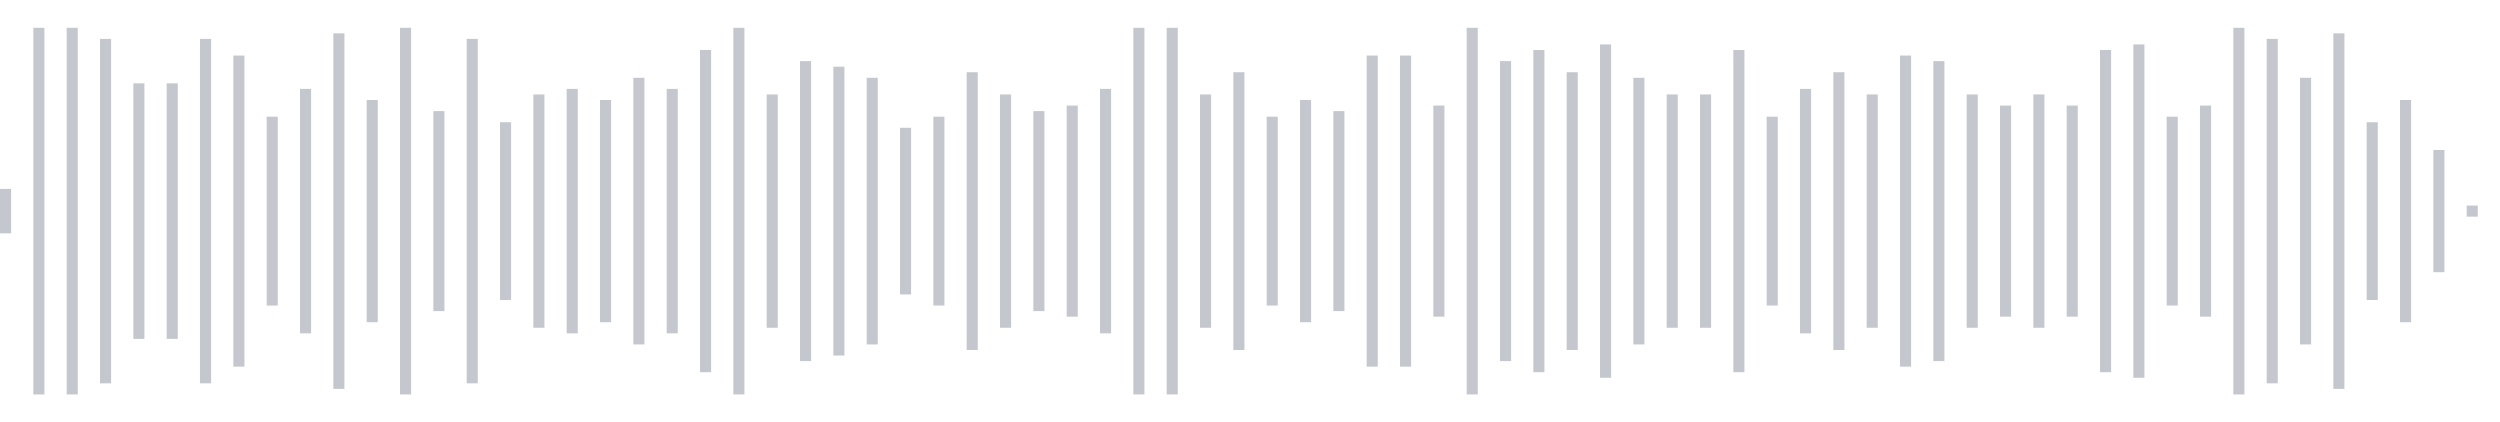 <svg xmlns="http://www.w3.org/2000/svg" xmlns:xlink="http://www.w3/org/1999/xlink" viewBox="0 0 225 38" preserveAspectRatio="none" width="100%" height="100%" fill="#C4C8CE"><g id="waveform-bd499f07-2196-4b4b-b639-0e454040b187"><rect x="0" y="17.0" width="1" height="4"/><rect x="3" y="2.5" width="1" height="33"/><rect x="6" y="2.5" width="1" height="33"/><rect x="9" y="3.5" width="1" height="31"/><rect x="12" y="7.5" width="1" height="23"/><rect x="15" y="7.5" width="1" height="23"/><rect x="18" y="3.5" width="1" height="31"/><rect x="21" y="5.0" width="1" height="28"/><rect x="24" y="10.5" width="1" height="17"/><rect x="27" y="8.0" width="1" height="22"/><rect x="30" y="3.0" width="1" height="32"/><rect x="33" y="9.0" width="1" height="20"/><rect x="36" y="2.5" width="1" height="33"/><rect x="39" y="10.0" width="1" height="18"/><rect x="42" y="3.5" width="1" height="31"/><rect x="45" y="11.0" width="1" height="16"/><rect x="48" y="8.5" width="1" height="21"/><rect x="51" y="8.0" width="1" height="22"/><rect x="54" y="9.0" width="1" height="20"/><rect x="57" y="7.0" width="1" height="24"/><rect x="60" y="8.0" width="1" height="22"/><rect x="63" y="4.5" width="1" height="29"/><rect x="66" y="2.5" width="1" height="33"/><rect x="69" y="8.5" width="1" height="21"/><rect x="72" y="5.5" width="1" height="27"/><rect x="75" y="6.0" width="1" height="26"/><rect x="78" y="7.0" width="1" height="24"/><rect x="81" y="11.5" width="1" height="15"/><rect x="84" y="10.5" width="1" height="17"/><rect x="87" y="6.5" width="1" height="25"/><rect x="90" y="8.5" width="1" height="21"/><rect x="93" y="10.0" width="1" height="18"/><rect x="96" y="9.5" width="1" height="19"/><rect x="99" y="8.0" width="1" height="22"/><rect x="102" y="2.5" width="1" height="33"/><rect x="105" y="2.5" width="1" height="33"/><rect x="108" y="8.5" width="1" height="21"/><rect x="111" y="6.5" width="1" height="25"/><rect x="114" y="10.5" width="1" height="17"/><rect x="117" y="9.0" width="1" height="20"/><rect x="120" y="10.0" width="1" height="18"/><rect x="123" y="5.0" width="1" height="28"/><rect x="126" y="5.0" width="1" height="28"/><rect x="129" y="9.5" width="1" height="19"/><rect x="132" y="2.5" width="1" height="33"/><rect x="135" y="5.5" width="1" height="27"/><rect x="138" y="4.5" width="1" height="29"/><rect x="141" y="6.5" width="1" height="25"/><rect x="144" y="4.0" width="1" height="30"/><rect x="147" y="7.0" width="1" height="24"/><rect x="150" y="8.5" width="1" height="21"/><rect x="153" y="8.5" width="1" height="21"/><rect x="156" y="4.5" width="1" height="29"/><rect x="159" y="10.5" width="1" height="17"/><rect x="162" y="8.0" width="1" height="22"/><rect x="165" y="6.5" width="1" height="25"/><rect x="168" y="8.5" width="1" height="21"/><rect x="171" y="5.0" width="1" height="28"/><rect x="174" y="5.5" width="1" height="27"/><rect x="177" y="8.5" width="1" height="21"/><rect x="180" y="9.5" width="1" height="19"/><rect x="183" y="8.5" width="1" height="21"/><rect x="186" y="9.5" width="1" height="19"/><rect x="189" y="4.5" width="1" height="29"/><rect x="192" y="4.0" width="1" height="30"/><rect x="195" y="10.5" width="1" height="17"/><rect x="198" y="9.5" width="1" height="19"/><rect x="201" y="2.5" width="1" height="33"/><rect x="204" y="3.5" width="1" height="31"/><rect x="207" y="7.0" width="1" height="24"/><rect x="210" y="3.0" width="1" height="32"/><rect x="213" y="11.0" width="1" height="16"/><rect x="216" y="9.0" width="1" height="20"/><rect x="219" y="13.5" width="1" height="11"/><rect x="222" y="18.5" width="1" height="1"/></g></svg>
